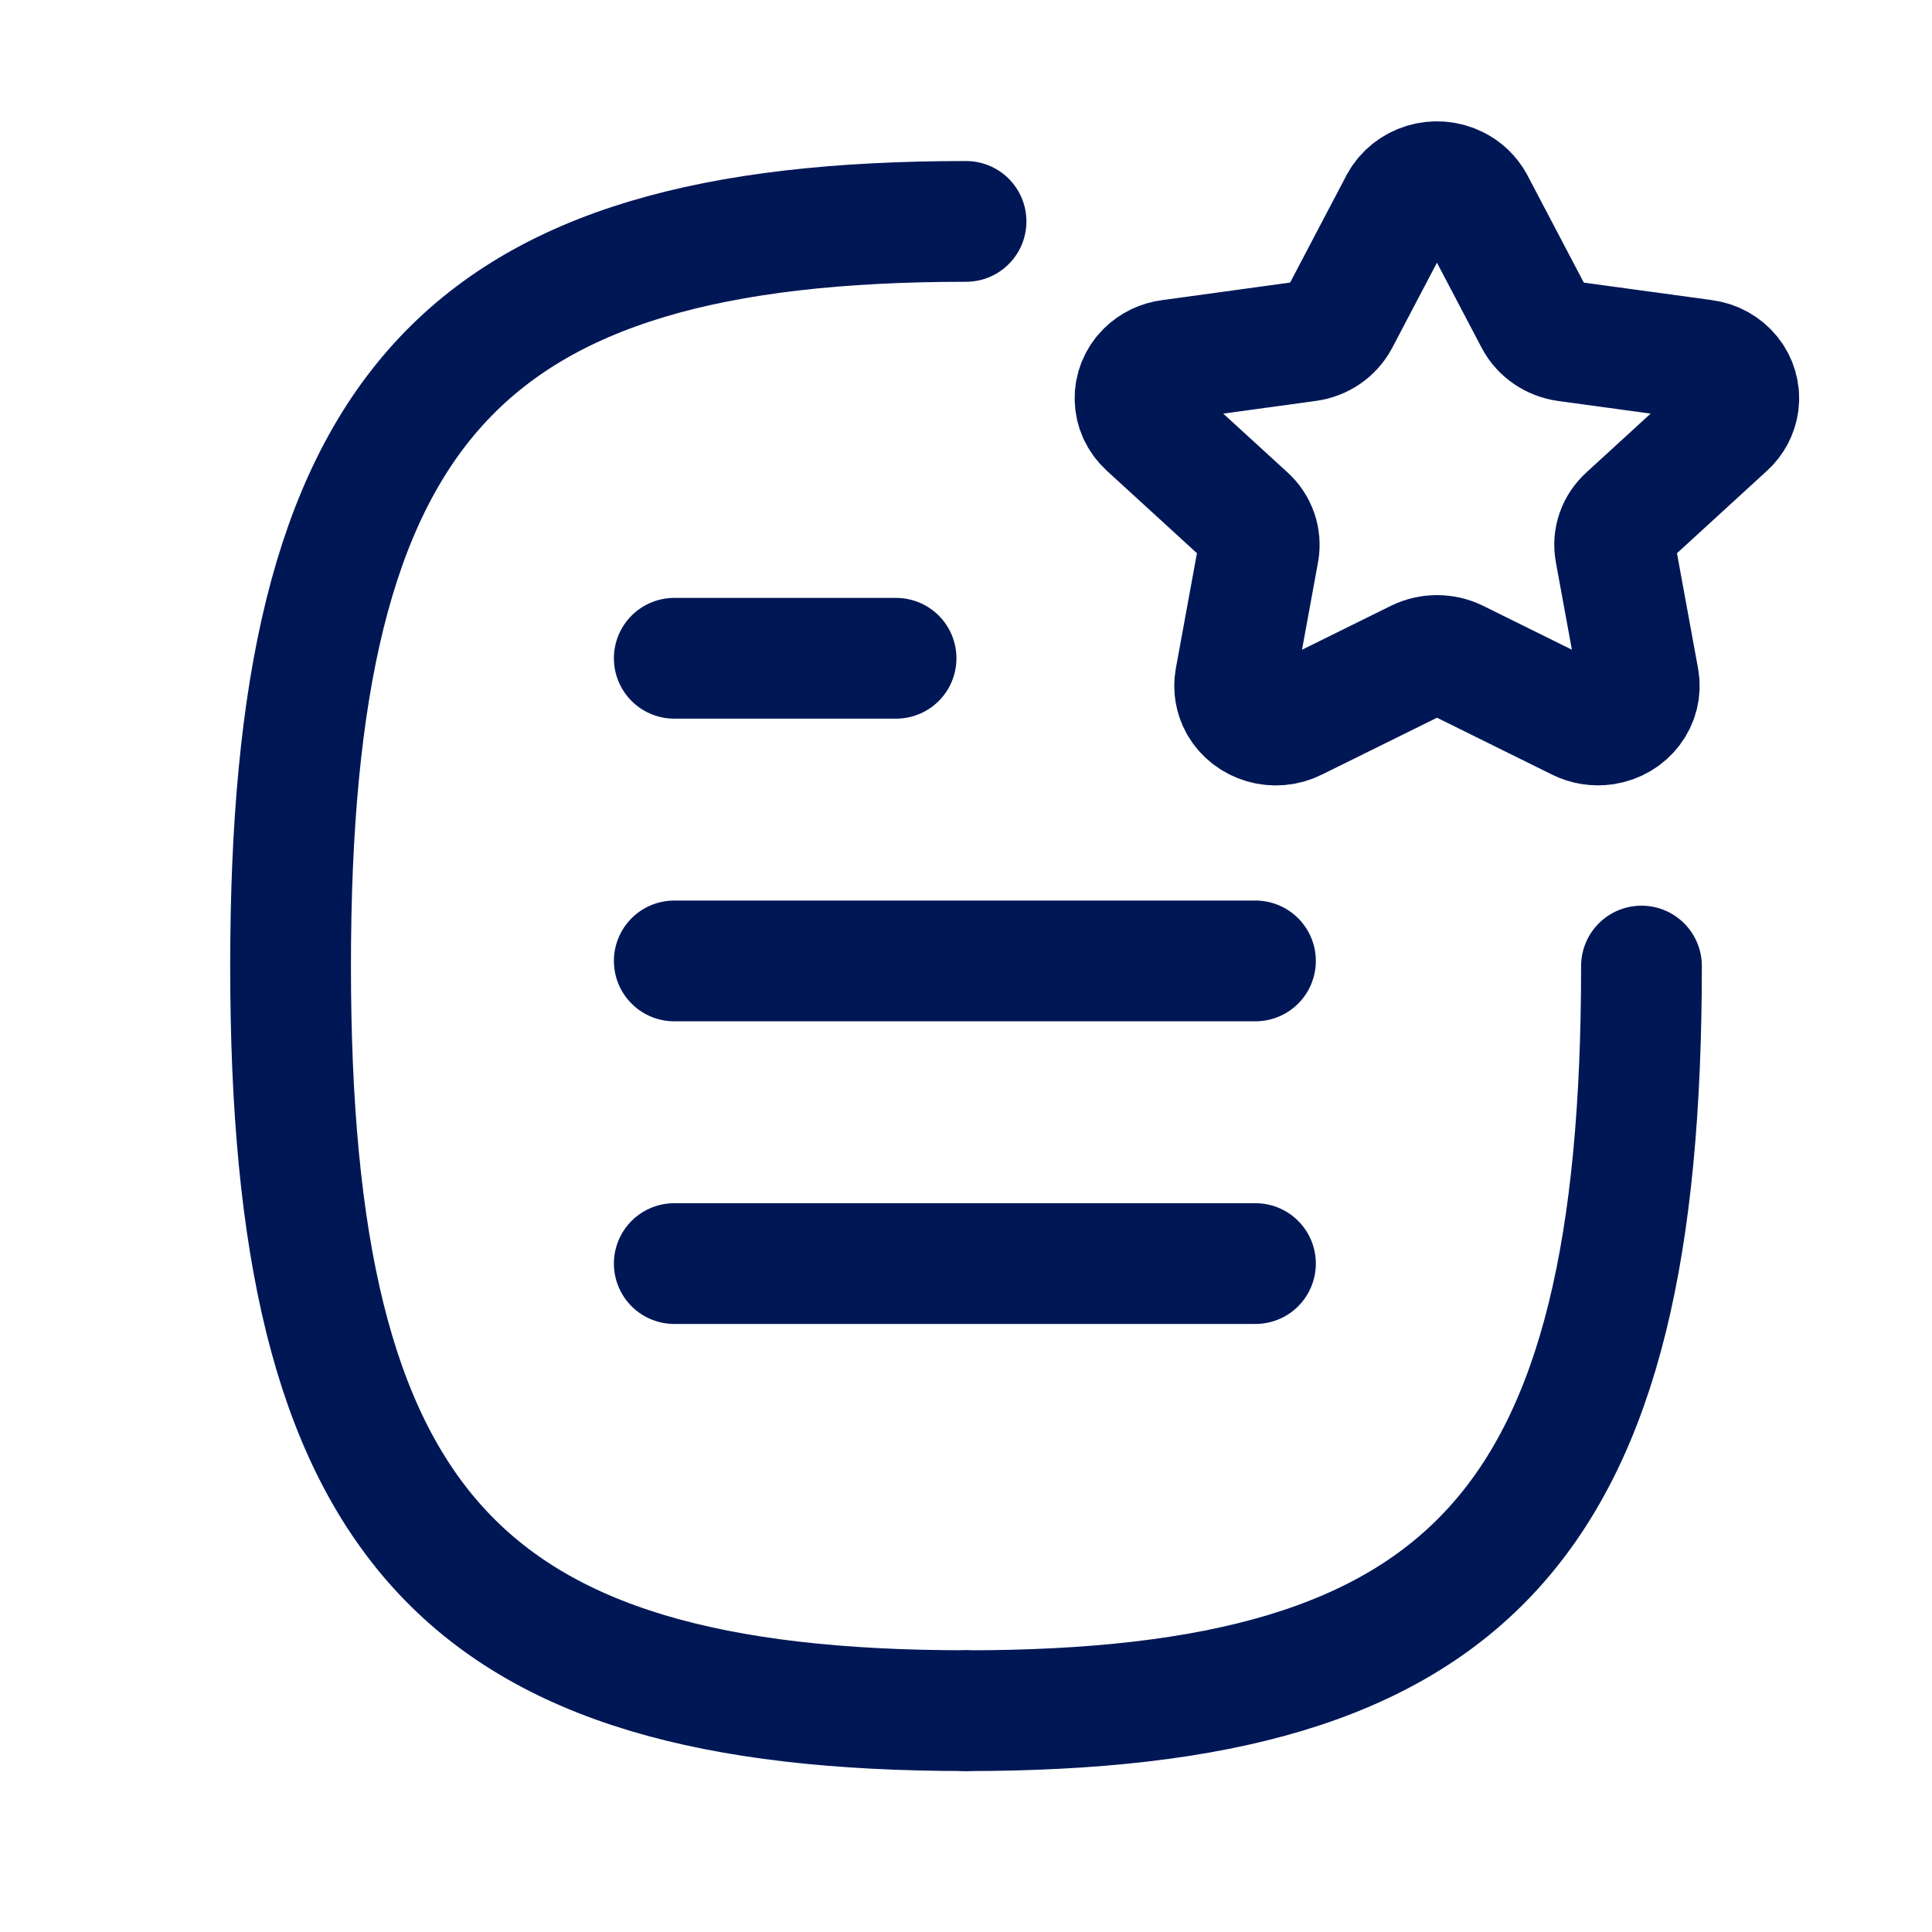 <svg width="40" height="40" viewBox="0 0 40 40" fill="none" xmlns="http://www.w3.org/2000/svg">
<path d="M25.993 26.161H13.96" stroke="#001756" stroke-width="2.5" stroke-linecap="round" stroke-linejoin="round"/>
<path d="M25.993 19.895H13.96" stroke="#001756" stroke-width="2.5" stroke-linecap="round" stroke-linejoin="round"/>
<path d="M18.552 13.629H13.96" stroke="#001756" stroke-width="2.5" stroke-linecap="round" stroke-linejoin="round"/>
<path d="M20.001 35.417C9.512 35.417 6.016 31.562 6.016 20.001C6.016 8.439 9.512 4.584 20.001 4.584" stroke="#001756" stroke-width="2.5" stroke-linecap="round" stroke-linejoin="round"/>
<path d="M33.985 20.001C33.985 31.563 30.488 35.418 20 35.418" stroke="#001756" stroke-width="2.5" stroke-linecap="round" stroke-linejoin="round"/>
<path d="M31.784 6.622L30.515 4.206C30.433 4.055 30.306 3.932 30.146 3.854C29.726 3.645 29.206 3.803 28.986 4.206L27.716 6.624C27.588 6.862 27.349 7.026 27.07 7.063L24.231 7.452C24.041 7.475 23.867 7.559 23.734 7.69C23.413 8.008 23.422 8.516 23.758 8.823L25.813 10.703C26.014 10.886 26.106 11.153 26.059 11.415L25.573 14.069C25.543 14.245 25.573 14.422 25.66 14.58C25.882 14.976 26.398 15.127 26.814 14.917L29.354 13.662C29.603 13.541 29.9 13.541 30.15 13.662L32.686 14.916C32.85 14.999 33.038 15.027 33.221 15C33.687 14.929 34.004 14.512 33.928 14.069L33.442 11.415C33.393 11.153 33.486 10.886 33.689 10.703L35.742 8.823C35.88 8.697 35.967 8.531 35.992 8.35C36.054 7.911 35.729 7.508 35.269 7.451L32.428 7.063C32.151 7.024 31.91 6.86 31.784 6.622Z" stroke="#001756" stroke-width="2.5" stroke-linecap="round" stroke-linejoin="round"/>
</svg>

